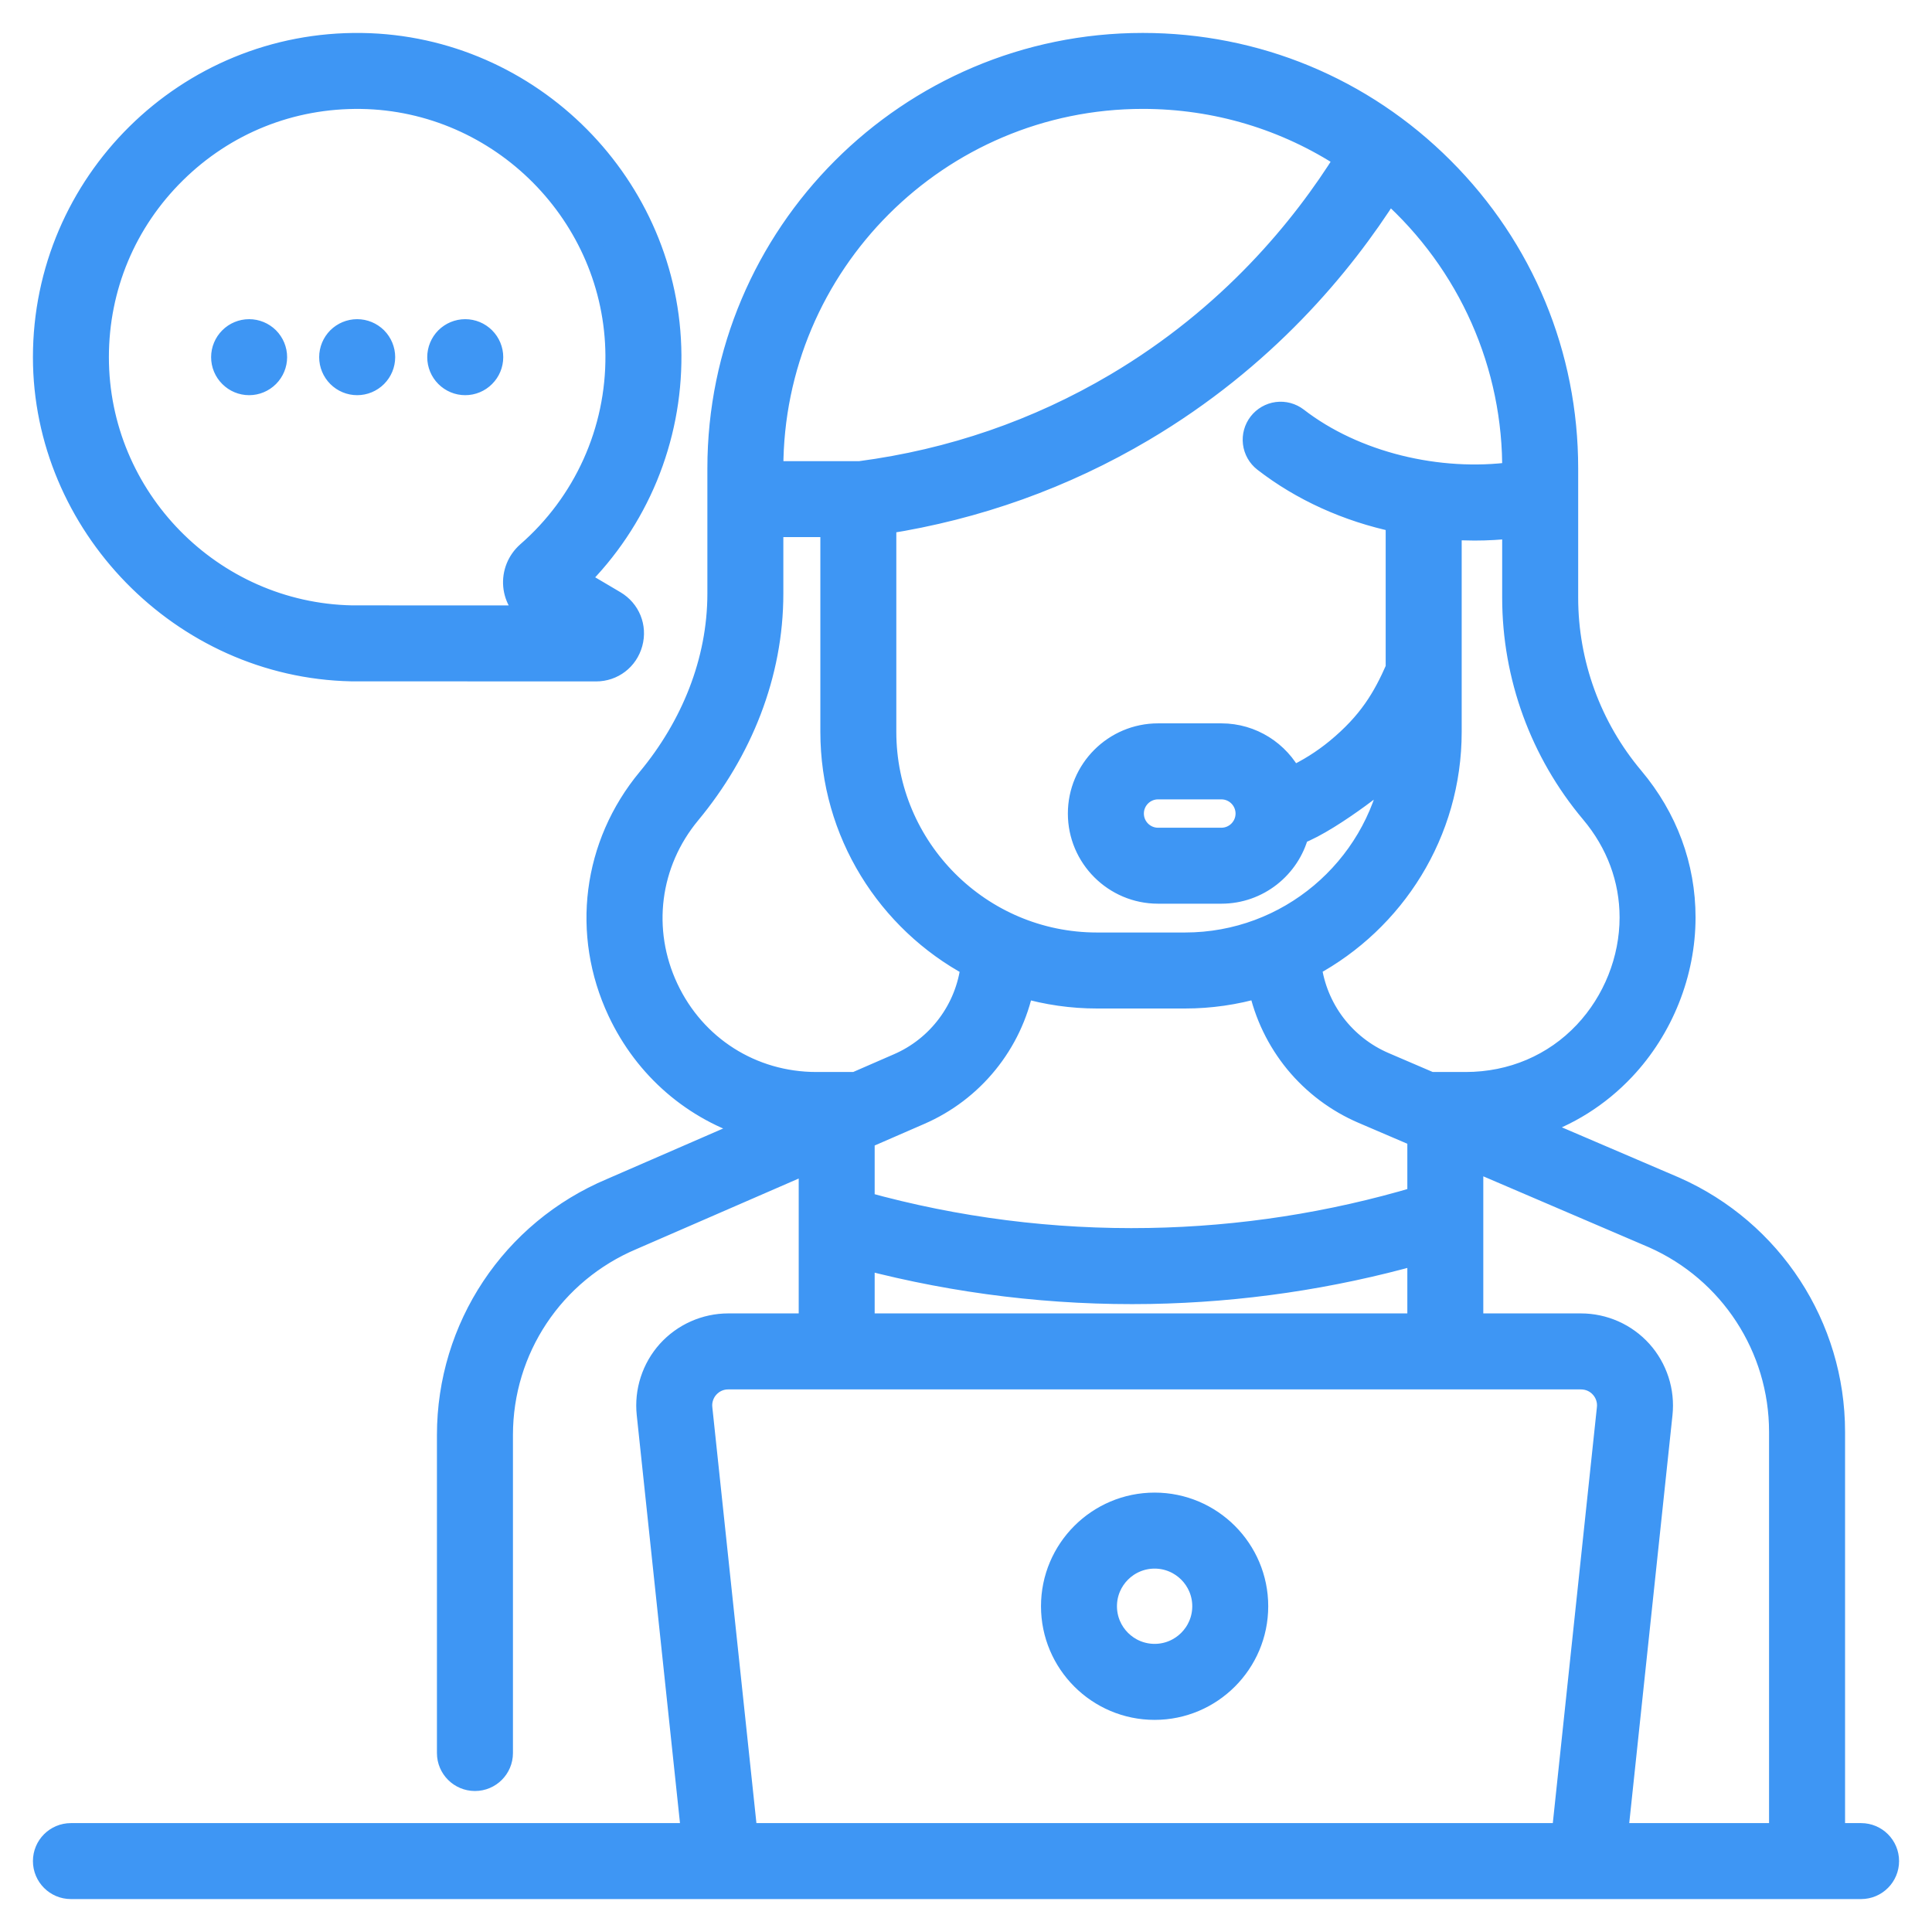 <svg width="44" height="44" viewBox="0 0 44 44" fill="none" xmlns="http://www.w3.org/2000/svg">
<path d="M10.595 8.75C10.759 8.75 10.915 8.685 11.03 8.569C11.146 8.454 11.211 8.298 11.211 8.134C11.211 7.971 11.146 7.815 11.03 7.699C10.915 7.584 10.759 7.519 10.595 7.519C10.432 7.519 10.276 7.584 10.16 7.699C10.045 7.815 9.98 7.971 9.98 8.134C9.98 8.298 10.045 8.454 10.16 8.569C10.276 8.685 10.432 8.75 10.595 8.75ZM5.674 8.75C5.837 8.75 5.993 8.685 6.109 8.569C6.224 8.454 6.289 8.298 6.289 8.134C6.289 7.971 6.224 7.815 6.109 7.699C5.993 7.584 5.837 7.519 5.674 7.519C5.51 7.519 5.354 7.584 5.239 7.699C5.123 7.815 5.058 7.971 5.058 8.134C5.058 8.298 5.123 8.454 5.239 8.569C5.354 8.685 5.51 8.75 5.674 8.75ZM8.134 8.75C8.298 8.75 8.454 8.685 8.57 8.569C8.685 8.454 8.75 8.298 8.75 8.134C8.75 7.971 8.685 7.815 8.57 7.699C8.454 7.584 8.298 7.519 8.134 7.519C7.971 7.519 7.815 7.584 7.699 7.699C7.584 7.815 7.519 7.971 7.519 8.134C7.519 8.298 7.584 8.454 7.699 8.569C7.815 8.685 7.971 8.75 8.134 8.75ZM8 15.267L8.011 15.267L13.573 15.269H13.574C13.958 15.269 14.284 15.02 14.386 14.649C14.487 14.278 14.333 13.898 14.002 13.702L13.156 13.202C13.831 12.533 14.366 11.736 14.729 10.858C15.091 9.98 15.275 9.039 15.269 8.088C15.244 4.236 12.091 1.056 8.239 1.001C4.248 0.943 1 4.172 1 8.135C1 11.934 4.131 15.185 8 15.267ZM3.99 3.93C5.125 2.811 6.624 2.209 8.222 2.231C11.409 2.277 14.018 4.908 14.038 8.096C14.044 8.946 13.866 9.787 13.517 10.561C13.167 11.336 12.655 12.026 12.014 12.584C11.908 12.678 11.824 12.795 11.771 12.927C11.718 13.059 11.697 13.202 11.71 13.343C11.723 13.485 11.77 13.621 11.846 13.741C11.922 13.861 12.025 13.962 12.147 14.034L12.153 14.038L8.017 14.037C4.819 13.975 2.23 11.341 2.23 8.135C2.23 6.541 2.855 5.048 3.99 3.93ZM42.385 41.77H41.77V32.608C41.77 30.207 40.351 28.027 38.149 27.051L34.907 25.662C35.696 25.413 36.408 24.969 36.988 24.353C37.863 23.424 38.365 22.163 38.365 20.894C38.365 19.728 37.958 18.628 37.187 17.711C36.222 16.564 35.693 15.113 35.692 13.614V10.666C35.692 8.084 34.686 5.657 32.86 3.832C31.035 2.006 28.607 1 26.025 1C20.695 1 16.36 5.336 16.36 10.666V13.518C16.36 15.067 15.751 16.546 14.761 17.738C13.516 19.239 13.257 21.267 14.086 23.032C14.702 24.343 15.811 25.284 17.14 25.682L13.92 27.082C11.661 28.033 10.201 30.231 10.201 32.681V39.924C10.201 40.264 10.477 40.539 10.817 40.539C11.157 40.539 11.432 40.264 11.432 39.924V32.681C11.432 30.727 12.596 28.975 14.404 28.214L18.44 26.459V30.162H16.586C16.327 30.162 16.071 30.217 15.835 30.322C15.598 30.427 15.387 30.581 15.213 30.773C15.04 30.966 14.91 31.192 14.83 31.439C14.75 31.685 14.723 31.945 14.75 32.202L15.764 41.77H1.615C1.275 41.77 1 42.045 1 42.385C1 42.724 1.275 43 1.615 43H42.385C42.725 43 43 42.724 43 42.385C43 42.045 42.725 41.77 42.385 41.77ZM36.246 18.504C36.827 19.195 37.135 20.022 37.135 20.894C37.135 21.853 36.755 22.806 36.093 23.509C35.392 24.254 34.428 24.664 33.38 24.664H32.578L31.525 24.212C31.078 24.02 30.688 23.715 30.393 23.327C30.099 22.939 29.911 22.481 29.847 21.998C31.746 20.976 33.039 18.97 33.039 16.667V12.042C33.218 12.054 33.398 12.061 33.578 12.061C33.874 12.061 34.169 12.044 34.461 12.011V13.614C34.462 15.403 35.094 17.134 36.246 18.504ZM26.175 28.216C23.978 28.255 21.787 27.977 19.67 27.389V25.924L19.848 25.846L19.852 25.845L20.95 25.367C21.544 25.109 22.068 24.712 22.476 24.209C22.885 23.706 23.166 23.112 23.297 22.477C23.845 22.637 24.413 22.718 24.983 22.718H26.988C27.561 22.718 28.131 22.636 28.681 22.475C28.816 23.107 29.101 23.697 29.511 24.197C29.922 24.695 30.446 25.089 31.04 25.343L32.212 25.845L32.214 25.846L32.301 25.883V27.268C30.311 27.861 28.25 28.18 26.175 28.216ZM32.301 28.549V30.162H19.67V28.663C21.799 29.221 23.995 29.485 26.196 29.447C28.261 29.41 30.313 29.109 32.301 28.549ZM34.461 10.77C32.767 10.999 30.856 10.545 29.54 9.526C29.411 9.427 29.248 9.383 29.087 9.404C28.926 9.425 28.78 9.509 28.68 9.638C28.581 9.766 28.536 9.929 28.556 10.09C28.576 10.251 28.659 10.398 28.787 10.498C29.647 11.165 30.685 11.634 31.808 11.871V15.22C31.513 15.894 31.184 16.455 30.442 17.067C30.131 17.323 29.788 17.539 29.421 17.708C29.122 17.125 28.515 16.724 27.816 16.724H26.374C25.379 16.724 24.57 17.533 24.57 18.528C24.57 19.522 25.379 20.331 26.374 20.331H27.816C28.653 20.331 29.358 19.758 29.561 18.984C30.384 18.67 31.726 17.552 31.726 17.551C31.309 19.788 29.344 21.487 26.988 21.487H24.983C22.326 21.487 20.163 19.325 20.163 16.667V11.911C22.253 11.584 24.227 10.877 26.037 9.806C28.794 8.175 30.562 6.045 31.629 4.361C33.455 5.987 34.494 8.319 34.461 10.77ZM28.389 18.529C28.388 18.845 28.131 19.101 27.816 19.101H26.374C26.058 19.101 25.801 18.844 25.801 18.528C25.801 18.212 26.058 17.955 26.374 17.955H27.816C28.131 17.955 28.387 18.211 28.389 18.526V18.529ZM17.59 10.666C17.59 6.014 21.374 2.23 26.025 2.23C27.693 2.23 29.287 2.712 30.649 3.608C29.668 5.183 28.015 7.207 25.411 8.747C23.625 9.804 21.665 10.478 19.587 10.752H17.59V10.666H17.59ZM15.2 22.509C14.576 21.181 14.771 19.654 15.707 18.525C16.883 17.109 17.591 15.36 17.59 13.518V11.982H18.933V16.667C18.933 18.971 20.228 20.978 22.128 22C22.069 22.486 21.884 22.949 21.591 23.341C21.299 23.734 20.909 24.044 20.459 24.239L19.483 24.664H18.591C17.123 24.664 15.824 23.838 15.2 22.509ZM36.617 32.073L35.589 41.77H17.002L15.974 32.073C15.964 31.987 15.973 31.9 16 31.818C16.026 31.736 16.07 31.66 16.128 31.596C16.186 31.532 16.256 31.48 16.335 31.445C16.414 31.41 16.499 31.392 16.586 31.393H36.005C36.182 31.393 36.345 31.465 36.463 31.596C36.521 31.66 36.565 31.736 36.591 31.818C36.618 31.9 36.627 31.987 36.617 32.073ZM40.539 41.77H36.827L37.841 32.203C37.868 31.945 37.841 31.685 37.761 31.439C37.681 31.193 37.551 30.966 37.378 30.773C37.205 30.581 36.993 30.427 36.757 30.322C36.52 30.217 36.264 30.162 36.005 30.162H33.531V26.411L37.657 28.179C39.408 28.955 40.539 30.693 40.539 32.608V41.77ZM26.296 34.243C25.006 34.243 23.958 35.292 23.958 36.581C23.958 37.87 25.006 38.919 26.296 38.919C27.585 38.919 28.633 37.87 28.633 36.581C28.633 35.292 27.585 34.243 26.296 34.243ZM26.296 37.688C25.685 37.688 25.188 37.192 25.188 36.581C25.188 35.97 25.685 35.474 26.296 35.474C26.906 35.474 27.403 35.97 27.403 36.581C27.403 37.192 26.906 37.688 26.296 37.688Z" fill="#3E96F4" stroke="#3E96F4" stroke-width="0.5"/>
</svg>
